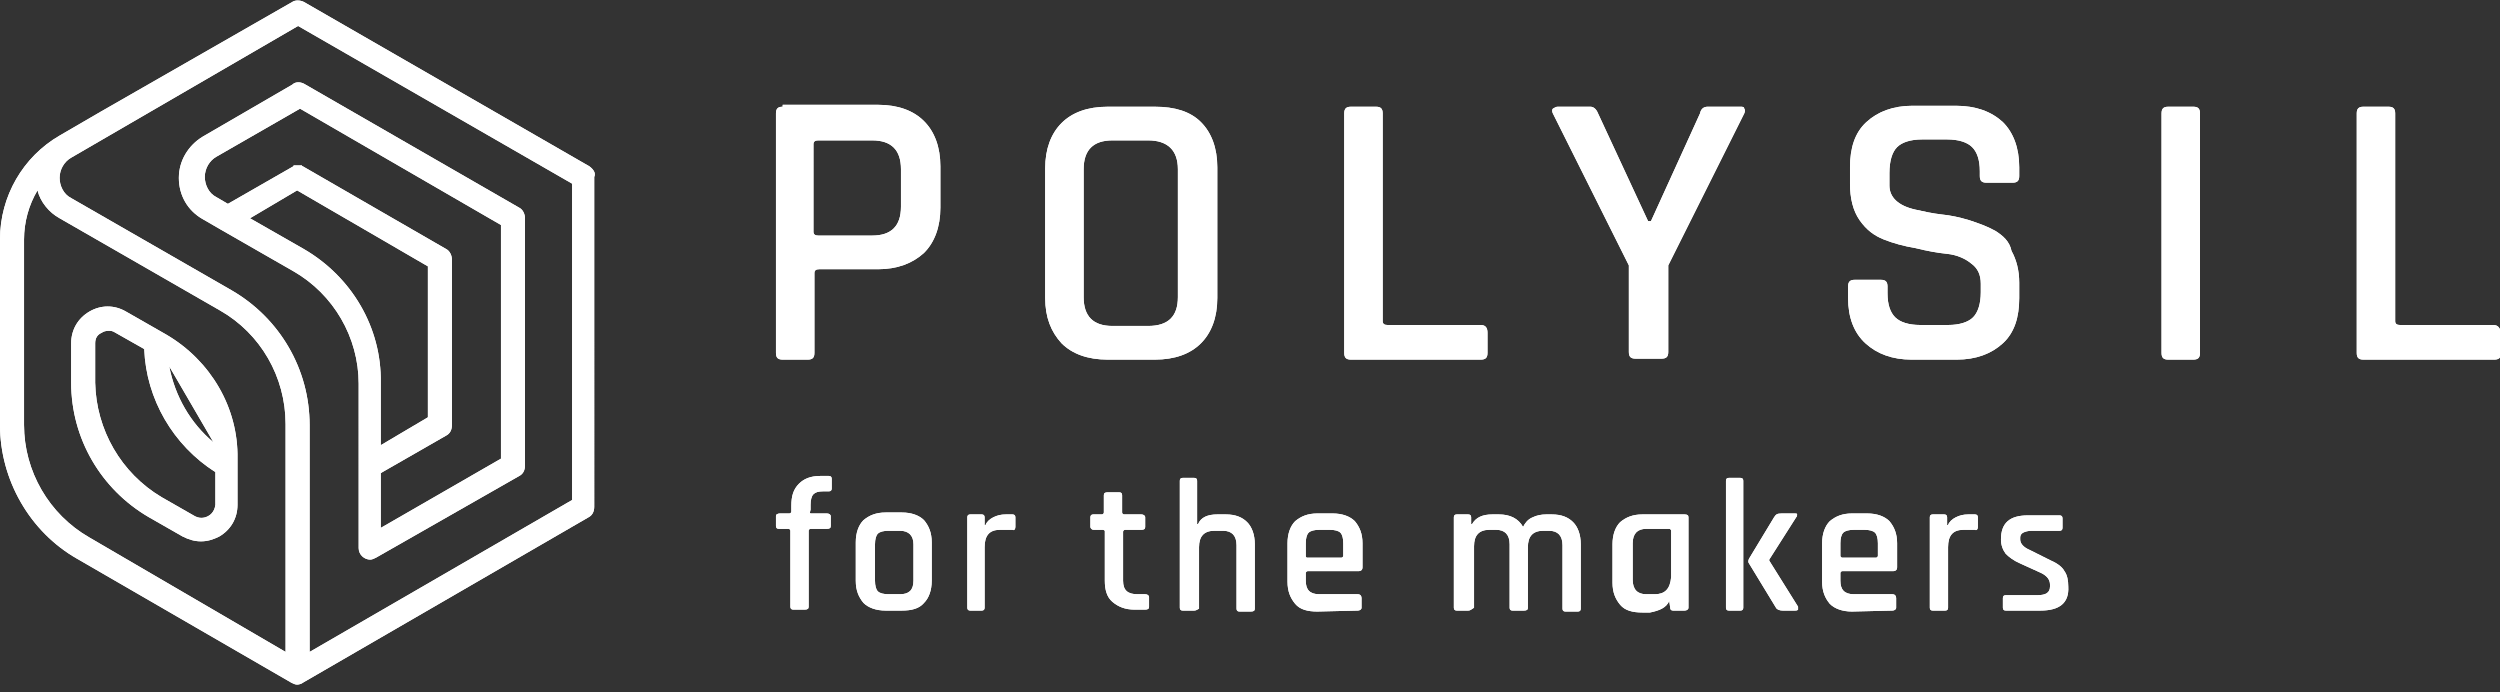 <?xml version="1.0" encoding="utf-8"?>
<!-- Generator: Adobe Illustrator 26.3.1, SVG Export Plug-In . SVG Version: 6.00 Build 0)  -->
<svg version="1.1" id="Layer_1" xmlns="http://www.w3.org/2000/svg" xmlns:xlink="http://www.w3.org/1999/xlink" x="0px" y="0px"
	 viewBox="0 0 260 72" style="enable-background:new 0 0 260 72;" xml:space="preserve">
<rect x="0" y="0" width="260" height="72" fill="#333333" stroke="none"/>
<style type="text/css">
	.st0{fill:#FFFFFF;}
</style>
<g>
	<g>
		<g>
			<g>
				<g>
					<path class="st0" d="M93.7,21.5c0,2-1,3-3,3h-5.6c-0.3,0-0.5-0.1-0.5-0.4V15c0-0.3,0.2-0.4,0.5-0.4h5.6c2,0,3,1,3,3V21.5z
						 M81.4,11.1c-0.5,0-0.7,0.2-0.7,0.7v24.9c0,0.5,0.2,0.7,0.7,0.7H84c0.5,0,0.7-0.2,0.7-0.7v-8.3c0-0.3,0.2-0.4,0.5-0.4h6.1
						c2,0,3.6-0.6,4.8-1.7c1.1-1.1,1.7-2.7,1.7-4.7v-4.3c0-2-0.6-3.6-1.7-4.7c-1.1-1.1-2.7-1.7-4.8-1.7H81.4z"/>
				</g>
				<g>
					<path class="st0" d="M122.5,30.9c0,2-1,3-3.1,3h-3.7c-2,0-3-1-3-3V17.6c0-2,1-3,3-3h3.7c2,0,3.1,1,3.1,3V30.9z M120.1,11.1
						h-4.9c-2.1,0-3.7,0.6-4.8,1.7c-1.1,1.1-1.7,2.7-1.7,4.7V31c0,2,0.6,3.5,1.7,4.7c1.1,1.1,2.7,1.7,4.8,1.7h4.9
						c2.1,0,3.7-0.6,4.8-1.7c1.1-1.1,1.7-2.7,1.7-4.7V17.4c0-2-0.6-3.6-1.7-4.7C123.8,11.6,122.2,11.1,120.1,11.1z"/>
				</g>
				<g>
					<path class="st0" d="M154,33.8h-9.7c-0.3,0-0.5-0.1-0.5-0.4V11.8c0-0.5-0.2-0.7-0.7-0.7h-2.6c-0.5,0-0.7,0.2-0.7,0.7v24.9
						c0,0.5,0.2,0.7,0.7,0.7H154c0.5,0,0.7-0.2,0.7-0.7v-2.1C154.7,34.1,154.5,33.8,154,33.8z"/>
				</g>
				<g>
					<path class="st0" d="M181,11.1h-3.4c-0.4,0-0.7,0.2-0.8,0.7L171.7,23h-0.3l-5.2-11.2c-0.2-0.5-0.5-0.7-0.8-0.7h-3.4
						c-0.2,0-0.3,0.1-0.5,0.2c-0.1,0.1-0.1,0.3,0,0.5l7.9,15.8v9c0,0.5,0.2,0.7,0.7,0.7h2.7c0.5,0,0.7-0.2,0.7-0.7v-9l7.9-15.8
						c0.1-0.2,0.1-0.4,0-0.5C181.4,11.1,181.2,11.1,181,11.1z"/>
				</g>
				<g>
					<path class="st0" d="M207.5,24c-0.9-0.5-1.8-0.8-2.7-1.1c-1-0.3-1.9-0.5-2.9-0.6c-0.9-0.1-1.8-0.3-2.7-0.5
						c-1.8-0.4-2.7-1.3-2.7-2.5v-1.3c0-1.3,0.3-2.2,0.8-2.7c0.5-0.5,1.4-0.8,2.6-0.8h2.6c1.2,0,2.1,0.3,2.6,0.8
						c0.5,0.5,0.8,1.3,0.8,2.5v0.5c0,0.5,0.2,0.7,0.7,0.7h2.7c0.5,0,0.7-0.2,0.7-0.7v-0.9c0-2-0.6-3.6-1.7-4.7
						c-1.2-1.1-2.8-1.7-4.9-1.7h-4.5c-2,0-3.6,0.6-4.8,1.7c-1.2,1.1-1.7,2.7-1.7,4.7v1.7c0,1.5,0.3,2.8,1,3.8c0.7,1,1.5,1.6,2.5,2
						c1,0.4,2.1,0.7,3.3,0.9c1.2,0.3,2.3,0.5,3.3,0.6c1,0.1,1.9,0.5,2.5,1c0.7,0.5,1,1.2,1,2.1v0.9c0,1.2-0.3,2.1-0.8,2.6
						c-0.5,0.5-1.4,0.8-2.6,0.8h-2.9c-1.2,0-2.1-0.3-2.6-0.8c-0.5-0.5-0.8-1.3-0.8-2.5v-0.7c0-0.5-0.2-0.7-0.7-0.7h-2.7
						c-0.5,0-0.7,0.2-0.7,0.7V31c0,2,0.6,3.6,1.8,4.7c1.2,1.1,2.8,1.7,4.8,1.7h4.7c2,0,3.6-0.6,4.8-1.7c1.2-1.1,1.7-2.7,1.7-4.7
						v-1.6c0-1.3-0.3-2.4-0.8-3.3C209,25.1,208.3,24.5,207.5,24L207.5,24z"/>
				</g>
				<g>
					<path class="st0" d="M228.1,11.1h-2.6c-0.5,0-0.7,0.2-0.7,0.7v24.9c0,0.5,0.2,0.7,0.7,0.7h2.6c0.5,0,0.7-0.2,0.7-0.7V11.8
						C228.8,11.3,228.6,11.1,228.1,11.1L228.1,11.1z"/>
				</g>
				<g>
					<path class="st0" d="M259.3,33.8h-9.7c-0.3,0-0.5-0.1-0.5-0.4V11.8c0-0.5-0.2-0.7-0.7-0.7h-2.6c-0.5,0-0.7,0.2-0.7,0.7v24.9
						c0,0.5,0.2,0.7,0.7,0.7h13.6c0.5,0,0.7-0.2,0.7-0.7v-2.1C260,34.1,259.8,33.8,259.3,33.8z"/>
				</g>
			</g>
			<g>
				<g>
					<path class="st0" d="M84.4,53.4H86c0.2,0,0.4,0.1,0.4,0.3v1c0,0.2-0.1,0.3-0.4,0.3h-1.7c-0.1,0-0.2,0.1-0.2,0.2v7.9
						c0,0.2-0.1,0.3-0.4,0.3h-1.2c-0.2,0-0.3-0.1-0.3-0.3v-7.9c0-0.1-0.1-0.2-0.2-0.2h-1c-0.2,0-0.3-0.1-0.3-0.3v-1
						c0-0.1,0-0.2,0.1-0.2c0,0,0.1-0.1,0.3-0.1h1c0.1,0,0.2-0.1,0.2-0.2v-0.6c0-1,0.2-1.7,0.8-2.3c0.5-0.5,1.2-0.8,2.2-0.8h0.9
						c0.2,0,0.3,0.1,0.3,0.3v1c0,0.2-0.1,0.3-0.3,0.3h-0.6c-0.5,0-0.8,0.1-1,0.3c-0.2,0.2-0.3,0.6-0.3,1.1v0.5
						C84.2,53.4,84.2,53.4,84.4,53.4z"/>
				</g>
				<g>
					<path class="st0" d="M92.4,61.8c-0.5,0-0.9-0.1-1.1-0.3c-0.2-0.2-0.3-0.6-0.3-1.1v-3.8c0-0.5,0.1-0.9,0.3-1.1
						c0.2-0.2,0.6-0.3,1.1-0.3h1.2c0.9,0,1.4,0.5,1.4,1.4v3.8c0,1-0.5,1.4-1.4,1.4H92.4z M96.1,62.7c0.5-0.5,0.8-1.3,0.8-2.3v-4
						c0-1-0.3-1.7-0.8-2.3c-0.5-0.5-1.3-0.8-2.3-0.8h-1.7c-1,0-1.7,0.3-2.3,0.8c-0.5,0.5-0.8,1.3-0.8,2.3v4c0,1,0.3,1.7,0.8,2.3
						c0.5,0.5,1.3,0.8,2.3,0.8h1.7C94.8,63.5,95.6,63.3,96.1,62.7z"/>
				</g>
				<g>
					<path class="st0" d="M102.1,63.5h-1.2c-0.2,0-0.3-0.1-0.3-0.3v-9.4c0-0.2,0.1-0.3,0.3-0.3h1.2c0.2,0,0.3,0.1,0.3,0.3v0.8h0.1
						c0.1-0.3,0.4-0.6,0.8-0.8c0.4-0.2,0.8-0.3,1.3-0.3h0.7c0.2,0,0.3,0.1,0.3,0.3v1c0,0.2-0.1,0.4-0.3,0.3H104
						c-1.1,0-1.6,0.6-1.6,1.8v6.3C102.4,63.4,102.3,63.5,102.1,63.5z"/>
				</g>
				<g>
					<path class="st0" d="M114.7,55.1h-0.9c-0.1,0-0.2,0-0.3-0.1c0,0-0.1-0.1-0.1-0.2v-1c0-0.2,0.1-0.3,0.3-0.3h0.9
						c0.1,0,0.2-0.1,0.2-0.2v-1.8c0-0.2,0.1-0.3,0.4-0.3h1.2c0.2,0,0.3,0.1,0.3,0.3v1.8c0,0.1,0.1,0.2,0.2,0.2h1.8
						c0.2,0,0.4,0.1,0.4,0.3v1c0,0.2-0.1,0.3-0.4,0.3H117c-0.1,0-0.2,0.1-0.2,0.2v5.1c0,1,0.5,1.4,1.5,1.4h0.8
						c0.2,0,0.4,0.1,0.4,0.3v1c0,0.2-0.1,0.3-0.4,0.3H118c-1,0-1.7-0.3-2.3-0.8c-0.6-0.5-0.8-1.3-0.8-2.2v-5.2
						C114.9,55.2,114.8,55.1,114.7,55.1L114.7,55.1z"/>
				</g>
				<g>
					<path class="st0" d="M124.2,63.5h-1.2c-0.2,0-0.3-0.1-0.3-0.3V50c0-0.2,0.1-0.3,0.3-0.3h1.2c0.2,0,0.3,0.1,0.3,0.3v4.5h0.1
						c0.3-0.7,1-1,2-1h0.9c1,0,1.7,0.3,2.2,0.8c0.5,0.5,0.8,1.3,0.8,2.3v6.7c0,0.2-0.1,0.3-0.4,0.3h-1.2c-0.2,0-0.3-0.1-0.3-0.3
						v-6.6c0-1-0.5-1.5-1.4-1.5h-0.9c-1.1,0-1.6,0.6-1.6,1.7v6.4C124.5,63.4,124.4,63.5,124.2,63.5z"/>
				</g>
				<g>
					<path class="st0" d="M135.8,57.8v-1.3c0-0.5,0.1-0.9,0.3-1.1c0.2-0.2,0.6-0.3,1.1-0.3h1.1c0.5,0,0.9,0.1,1.1,0.3
						s0.3,0.6,0.3,1.1v1.3c0,0.1-0.1,0.2-0.2,0.2H136C135.9,58,135.8,58,135.8,57.8L135.8,57.8z M141.2,63.5c0.2,0,0.4-0.1,0.4-0.3
						v-1c0-0.2-0.1-0.4-0.4-0.4h-4c-1,0-1.4-0.5-1.4-1.4v-0.8c0-0.1,0.1-0.2,0.2-0.2h5.3c0.2,0,0.4-0.1,0.4-0.4v-2.5
						c0-1-0.3-1.7-0.8-2.3c-0.5-0.5-1.3-0.8-2.3-0.8H137c-1,0-1.7,0.3-2.3,0.8c-0.5,0.5-0.8,1.3-0.8,2.3v4c0,1,0.3,1.7,0.8,2.3
						s1.3,0.8,2.3,0.8L141.2,63.5L141.2,63.5z"/>
				</g>
				<g>
					<path class="st0" d="M152.7,63.5h-1.2c-0.2,0-0.3-0.1-0.3-0.3v-9.4c0-0.2,0.1-0.3,0.3-0.3h1.2c0.2,0,0.3,0.1,0.3,0.3v0.7h0.1
						c0.4-0.7,1.1-1,2.1-1h0.7c1.1,0,2,0.4,2.5,1.3c0.2-0.4,0.5-0.8,1-1c0.4-0.2,0.9-0.3,1.4-0.3h0.6c1,0,1.7,0.3,2.2,0.8
						c0.5,0.5,0.8,1.3,0.8,2.3v6.7c0,0.2-0.1,0.3-0.3,0.3h-1.3c-0.2,0-0.3-0.1-0.3-0.3v-6.6c0-1-0.5-1.5-1.4-1.5h-0.6
						c-1.1,0-1.6,0.6-1.6,1.7v6.3c0,0.2-0.1,0.3-0.4,0.3h-1.2c-0.2,0-0.3-0.1-0.3-0.3v-6.6c0-1-0.5-1.5-1.4-1.5h-0.7
						c-1.1,0-1.6,0.6-1.6,1.7v6.4C153,63.4,152.9,63.5,152.7,63.5L152.7,63.5z"/>
				</g>
				<g>
					<path class="st0" d="M172.1,61.8h-0.9c-0.9,0-1.4-0.5-1.4-1.5v-3.8c0-1,0.5-1.5,1.4-1.5h2.4c0.1,0,0.2,0.1,0.2,0.2v4.8
						C173.7,61.3,173.1,61.8,172.1,61.8L172.1,61.8z M173.6,62.5L173.6,62.5l0.1,0.7c0,0.2,0.1,0.3,0.3,0.3h1.2
						c0.2,0,0.4-0.1,0.4-0.3v-9.4c0-0.2-0.1-0.3-0.4-0.3h-4.4c-1,0-1.7,0.3-2.3,0.8c-0.5,0.5-0.8,1.3-0.8,2.3v4c0,1,0.3,1.7,0.8,2.3
						s1.3,0.8,2.3,0.8h0.8C172.6,63.5,173.3,63.2,173.6,62.5z"/>
				</g>
				<g>
					<path class="st0" d="M184.5,53.8l-2.6,4.3c-0.1,0.2-0.1,0.4,0,0.5l2.8,4.6c0.1,0.2,0.4,0.3,0.7,0.3h1.3c0.1,0,0.2,0,0.3-0.1
						c0-0.1,0-0.2,0-0.3l-3-4.8v-0.1l2.8-4.4c0.1-0.1,0.1-0.2,0.1-0.3c0-0.1-0.1-0.1-0.2-0.1h-1.4C184.8,53.4,184.7,53.5,184.5,53.8
						z M181.3,63.2V50c0-0.2-0.1-0.3-0.3-0.3h-1.2c-0.2,0-0.3,0.1-0.3,0.3v13.2c0,0.2,0.1,0.3,0.3,0.3h1.2
						C181.2,63.5,181.3,63.4,181.3,63.2L181.3,63.2z"/>
				</g>
				<g>
					<path class="st0" d="M191.6,58c-0.1,0-0.2-0.1-0.2-0.2v-1.3c0-0.5,0.1-0.9,0.3-1.1c0.2-0.2,0.6-0.3,1.1-0.3h1.1
						c0.5,0,0.9,0.1,1.1,0.3s0.3,0.6,0.3,1.1v1.3c0,0.1-0.1,0.2-0.2,0.2L191.6,58z M196.8,63.5c0.2,0,0.4-0.1,0.4-0.3v-1
						c0-0.2-0.1-0.4-0.4-0.4h-4c-1,0-1.4-0.5-1.4-1.4v-0.8c0-0.1,0.1-0.2,0.2-0.2h5.3c0.2,0,0.4-0.1,0.4-0.4v-2.5
						c0-1-0.3-1.7-0.8-2.3c-0.5-0.5-1.3-0.8-2.3-0.8h-1.6c-1,0-1.7,0.3-2.3,0.8c-0.5,0.5-0.8,1.3-0.8,2.3v4c0,1,0.3,1.7,0.8,2.3
						c0.5,0.5,1.3,0.8,2.3,0.8L196.8,63.5L196.8,63.5z"/>
				</g>
				<g>
					<path class="st0" d="M202.3,63.5H201c-0.2,0-0.3-0.1-0.3-0.3v-9.4c0-0.2,0.1-0.3,0.3-0.3h1.2c0.2,0,0.3,0.1,0.3,0.3v0.8h0.1
						c0.1-0.3,0.4-0.6,0.8-0.8c0.4-0.2,0.8-0.3,1.3-0.3h0.7c0.2,0,0.3,0.1,0.3,0.3v1c0,0.2-0.1,0.4-0.3,0.3h-1.2
						c-1.1,0-1.6,0.6-1.6,1.8v6.3C202.6,63.4,202.5,63.5,202.3,63.5L202.3,63.5z"/>
				</g>
				<g>
					<path class="st0" d="M212.2,63.5h-3.6c-0.2,0-0.3-0.1-0.3-0.3v-1c0-0.2,0.1-0.3,0.3-0.3h3.3c0.9,0,1.3-0.3,1.3-0.9v-0.2
						c0-0.5-0.3-0.9-0.9-1.2l-2.2-1c-0.7-0.3-1.2-0.7-1.5-1c-0.3-0.4-0.5-0.9-0.5-1.5c0-1.7,0.9-2.5,2.8-2.5h3.3
						c0.2,0,0.3,0.1,0.3,0.3v1c0,0.2-0.1,0.3-0.3,0.3h-2.9c-0.4,0-0.7,0.1-0.9,0.2c-0.2,0.1-0.3,0.3-0.3,0.5v0.2
						c0,0.4,0.3,0.8,1,1.1l2.2,1.1c0.7,0.3,1.2,0.7,1.4,1.1c0.3,0.4,0.4,1,0.4,1.6C215.2,62.7,214.2,63.5,212.2,63.5L212.2,63.5z"/>
				</g>
			</g>
			<g>
				<g>
					<path class="st0" d="M52.1,23.4v24.3l-12.5,7.2v-5.7l6.8-3.9c0.4-0.2,0.6-0.6,0.6-1.1V27c0-0.4-0.2-0.9-0.6-1.1l-14.9-8.6l0,0
						c0,0-0.1,0-0.1-0.1c0,0-0.1,0-0.1,0c0,0-0.1,0-0.1,0c0,0-0.1,0-0.1,0c0,0-0.1,0-0.1,0c0,0-0.1,0-0.1,0c0,0-0.1,0-0.1,0
						c0,0-0.1,0-0.1,0c0,0-0.1,0-0.1,0c0,0-0.1,0-0.1,0.1c0,0,0,0,0,0l-6.8,3.9l-1.2-0.7c-0.8-0.4-1.2-1.3-1.2-2.1
						c0-0.9,0.5-1.7,1.2-2.1l8.7-5L52.1,23.4z M31.6,25.9L26,22.7l4.9-2.9l13.6,7.9v15.7l-4.9,2.9v-6.5
						C39.7,34.1,36.6,28.8,31.6,25.9z M30.4,8.8l-9.3,5.4c-1.5,0.9-2.5,2.5-2.5,4.3c0,1.8,0.9,3.4,2.5,4.3l1.9,1.1l0,0l7.5,4.3
						c4.2,2.4,6.8,6.9,6.8,11.7V57c0,0.7,0.6,1.2,1.2,1.2c0.2,0,0.4-0.1,0.6-0.2L54,49.5c0.4-0.2,0.6-0.6,0.6-1.1V22.7
						c0-0.4-0.2-0.9-0.6-1.1L31.6,8.7C31.2,8.5,30.7,8.5,30.4,8.8L30.4,8.8z"/>
				</g>
				<g>
					<path class="st0" d="M59.5,52L32.2,67.8V44.2c0-5.8-3.1-11.1-8.1-14L7.4,20.6c-0.8-0.4-1.2-1.3-1.2-2.1c0-0.9,0.5-1.7,1.2-2.1
						L31,2.7l28.5,16.4V52z M29.7,67.8L9.3,55.9C5.1,53.5,2.5,49,2.5,44.2V24.9c0-1.8,0.5-3.6,1.4-5.1c0.3,1.2,1.2,2.3,2.3,2.9
						l16.7,9.6c4.2,2.4,6.8,6.9,6.8,11.8L29.7,67.8z M61.3,17.3L31.6,0.2c-0.4-0.2-0.9-0.2-1.2,0L10.5,11.6l0,0l-4.3,2.5
						C2.4,16.3,0,20.4,0,24.9v19.3c0,5.7,3.1,11.1,8,13.9L30.3,71c0.2,0.1,0.4,0.2,0.6,0.2h0c0.2,0,0.5-0.1,0.6-0.2l29.7-17.2
						c0.4-0.2,0.6-0.6,0.6-1.1V18.4C62,18,61.7,17.6,61.3,17.3L61.3,17.3z"/>
				</g>
				<g>
					<path class="st0" d="M21.6,53.7c-0.2,0.1-0.7,0.3-1.3,0l-3.5-2c-4.2-2.5-6.8-7-6.9-11.9v-4.1c0-0.5,0.2-0.9,0.7-1.1
						c0.1-0.1,0.4-0.2,0.7-0.2c0.2,0,0.4,0,0.7,0.2l3,1.7c0.2,5.2,3,10,7.4,12.8v3.4C22.3,53.3,21.8,53.6,21.6,53.7z M22.2,46
						c-2.4-2-4-4.8-4.6-7.9L22.2,46z M17.3,34.8l-4.2-2.4c-1.2-0.7-2.6-0.7-3.8,0c-1.2,0.7-1.9,1.9-1.9,3.3v4.1
						c0,5.8,3.1,11.1,8.1,14l3.5,2c0.6,0.3,1.2,0.5,1.9,0.5c0.7,0,1.3-0.2,1.9-0.5c1.2-0.7,1.9-1.9,1.9-3.3v-4.8
						C24.8,42.4,21.9,37.5,17.3,34.8z"/>
				</g>
			</g>
		</g>
	</g>
	<g>
		<g>
			<g>
				<g>
					<path class="st0" d="M93.7,21.5c0,2-1,3-3,3h-5.6c-0.3,0-0.5-0.1-0.5-0.4V15c0-0.3,0.2-0.4,0.5-0.4h5.6c2,0,3,1,3,3V21.5z
						 M81.4,11.1c-0.5,0-0.7,0.2-0.7,0.7v24.9c0,0.5,0.2,0.7,0.7,0.7H84c0.5,0,0.7-0.2,0.7-0.7v-8.3c0-0.3,0.2-0.4,0.5-0.4h6.1
						c2,0,3.6-0.6,4.8-1.7c1.1-1.1,1.7-2.7,1.7-4.7v-4.3c0-2-0.6-3.6-1.7-4.7c-1.1-1.1-2.7-1.7-4.8-1.7H81.4z"/>
				</g>
				<g>
					<path class="st0" d="M122.5,30.9c0,2-1,3-3.1,3h-3.7c-2,0-3-1-3-3V17.6c0-2,1-3,3-3h3.7c2,0,3.1,1,3.1,3V30.9z M120.1,11.1
						h-4.9c-2.1,0-3.7,0.6-4.8,1.7c-1.1,1.1-1.7,2.7-1.7,4.7V31c0,2,0.6,3.5,1.7,4.7c1.1,1.1,2.7,1.7,4.8,1.7h4.9
						c2.1,0,3.7-0.6,4.8-1.7c1.1-1.1,1.7-2.7,1.7-4.7V17.4c0-2-0.6-3.6-1.7-4.7C123.8,11.6,122.2,11.1,120.1,11.1z"/>
				</g>
				<g>
					<path class="st0" d="M154,33.8h-9.7c-0.3,0-0.5-0.1-0.5-0.4V11.8c0-0.5-0.2-0.7-0.7-0.7h-2.6c-0.5,0-0.7,0.2-0.7,0.7v24.9
						c0,0.5,0.2,0.7,0.7,0.7H154c0.5,0,0.7-0.2,0.7-0.7v-2.1C154.7,34.1,154.5,33.8,154,33.8z"/>
				</g>
				<g>
					<path class="st0" d="M181,11.1h-3.4c-0.4,0-0.7,0.2-0.8,0.7L171.7,23h-0.3l-5.2-11.2c-0.2-0.5-0.5-0.7-0.8-0.7h-3.4
						c-0.2,0-0.3,0.1-0.5,0.2c-0.1,0.1-0.1,0.3,0,0.5l7.9,15.8v9c0,0.5,0.2,0.7,0.7,0.7h2.7c0.5,0,0.7-0.2,0.7-0.7v-9l7.9-15.8
						c0.1-0.2,0.1-0.4,0-0.5C181.4,11.1,181.2,11.1,181,11.1z"/>
				</g>
				<g>
					<path class="st0" d="M207.5,24c-0.9-0.5-1.8-0.8-2.7-1.1c-1-0.3-1.9-0.5-2.9-0.6c-0.9-0.1-1.8-0.3-2.7-0.5
						c-1.8-0.4-2.7-1.3-2.7-2.5v-1.3c0-1.3,0.3-2.2,0.8-2.7c0.5-0.5,1.4-0.8,2.6-0.8h2.6c1.2,0,2.1,0.3,2.6,0.8
						c0.5,0.5,0.8,1.3,0.8,2.5v0.5c0,0.5,0.2,0.7,0.7,0.7h2.7c0.5,0,0.7-0.2,0.7-0.7v-0.9c0-2-0.6-3.6-1.7-4.7
						c-1.2-1.1-2.8-1.7-4.9-1.7h-4.5c-2,0-3.6,0.6-4.8,1.7c-1.2,1.1-1.7,2.7-1.7,4.7v1.7c0,1.5,0.3,2.8,1,3.8c0.7,1,1.5,1.6,2.5,2
						c1,0.4,2.1,0.7,3.3,0.9c1.2,0.3,2.3,0.5,3.3,0.6c1,0.1,1.9,0.5,2.5,1c0.7,0.5,1,1.2,1,2.1v0.9c0,1.2-0.3,2.1-0.8,2.6
						c-0.5,0.5-1.4,0.8-2.6,0.8h-2.9c-1.2,0-2.1-0.3-2.6-0.8c-0.5-0.5-0.8-1.3-0.8-2.5v-0.7c0-0.5-0.2-0.7-0.7-0.7h-2.7
						c-0.5,0-0.7,0.2-0.7,0.7V31c0,2,0.6,3.6,1.8,4.7c1.2,1.1,2.8,1.7,4.8,1.7h4.7c2,0,3.6-0.6,4.8-1.7c1.2-1.1,1.7-2.7,1.7-4.7
						v-1.6c0-1.3-0.3-2.4-0.8-3.3C209,25.1,208.3,24.5,207.5,24L207.5,24z"/>
				</g>
				<g>
					<path class="st0" d="M228.1,11.1h-2.6c-0.5,0-0.7,0.2-0.7,0.7v24.9c0,0.5,0.2,0.7,0.7,0.7h2.6c0.5,0,0.7-0.2,0.7-0.7V11.8
						C228.8,11.3,228.6,11.1,228.1,11.1L228.1,11.1z"/>
				</g>
				<g>
					<path class="st0" d="M259.3,33.8h-9.7c-0.3,0-0.5-0.1-0.5-0.4V11.8c0-0.5-0.2-0.7-0.7-0.7h-2.6c-0.5,0-0.7,0.2-0.7,0.7v24.9
						c0,0.5,0.2,0.7,0.7,0.7h13.6c0.5,0,0.7-0.2,0.7-0.7v-2.1C260,34.1,259.8,33.8,259.3,33.8z"/>
				</g>
			</g>
			<g>
				<g>
					<path class="st0" d="M84.4,53.4H86c0.2,0,0.4,0.1,0.4,0.3v1c0,0.2-0.1,0.3-0.4,0.3h-1.7c-0.1,0-0.2,0.1-0.2,0.2v7.9
						c0,0.2-0.1,0.3-0.4,0.3h-1.2c-0.2,0-0.3-0.1-0.3-0.3v-7.9c0-0.1-0.1-0.2-0.2-0.2h-1c-0.2,0-0.3-0.1-0.3-0.3v-1
						c0-0.1,0-0.2,0.1-0.2c0,0,0.1-0.1,0.3-0.1h1c0.1,0,0.2-0.1,0.2-0.2v-0.6c0-1,0.2-1.7,0.8-2.3c0.5-0.5,1.2-0.8,2.2-0.8h0.9
						c0.2,0,0.3,0.1,0.3,0.3v1c0,0.2-0.1,0.3-0.3,0.3h-0.6c-0.5,0-0.8,0.1-1,0.3c-0.2,0.2-0.3,0.6-0.3,1.1v0.5
						C84.2,53.4,84.2,53.4,84.4,53.4z"/>
				</g>
				<g>
					<path class="st0" d="M92.4,61.8c-0.5,0-0.9-0.1-1.1-0.3c-0.2-0.2-0.3-0.6-0.3-1.1v-3.8c0-0.5,0.1-0.9,0.3-1.1
						c0.2-0.2,0.6-0.3,1.1-0.3h1.2c0.9,0,1.4,0.5,1.4,1.4v3.8c0,1-0.5,1.4-1.4,1.4H92.4z M96.1,62.7c0.5-0.5,0.8-1.3,0.8-2.3v-4
						c0-1-0.3-1.7-0.8-2.3c-0.5-0.5-1.3-0.8-2.3-0.8h-1.7c-1,0-1.7,0.3-2.3,0.8c-0.5,0.5-0.8,1.3-0.8,2.3v4c0,1,0.3,1.7,0.8,2.3
						c0.5,0.5,1.3,0.8,2.3,0.8h1.7C94.8,63.5,95.6,63.3,96.1,62.7z"/>
				</g>
				<g>
					<path class="st0" d="M102.1,63.5h-1.2c-0.2,0-0.3-0.1-0.3-0.3v-9.4c0-0.2,0.1-0.3,0.3-0.3h1.2c0.2,0,0.3,0.1,0.3,0.3v0.8h0.1
						c0.1-0.3,0.4-0.6,0.8-0.8c0.4-0.2,0.8-0.3,1.3-0.3h0.7c0.2,0,0.3,0.1,0.3,0.3v1c0,0.2-0.1,0.4-0.3,0.3H104
						c-1.1,0-1.6,0.6-1.6,1.8v6.3C102.4,63.4,102.3,63.5,102.1,63.5z"/>
				</g>
				<g>
					<path class="st0" d="M114.7,55.1h-0.9c-0.1,0-0.2,0-0.3-0.1c0,0-0.1-0.1-0.1-0.2v-1c0-0.2,0.1-0.3,0.3-0.3h0.9
						c0.1,0,0.2-0.1,0.2-0.2v-1.8c0-0.2,0.1-0.3,0.4-0.3h1.2c0.2,0,0.3,0.1,0.3,0.3v1.8c0,0.1,0.1,0.2,0.2,0.2h1.8
						c0.2,0,0.4,0.1,0.4,0.3v1c0,0.2-0.1,0.3-0.4,0.3H117c-0.1,0-0.2,0.1-0.2,0.2v5.1c0,1,0.5,1.4,1.5,1.4h0.8
						c0.2,0,0.4,0.1,0.4,0.3v1c0,0.2-0.1,0.3-0.4,0.3H118c-1,0-1.7-0.3-2.3-0.8c-0.6-0.5-0.8-1.3-0.8-2.2v-5.2
						C114.9,55.2,114.8,55.1,114.7,55.1L114.7,55.1z"/>
				</g>
				<g>
					<path class="st0" d="M124.2,63.5h-1.2c-0.2,0-0.3-0.1-0.3-0.3V50c0-0.2,0.1-0.3,0.3-0.3h1.2c0.2,0,0.3,0.1,0.3,0.3v4.5h0.1
						c0.3-0.7,1-1,2-1h0.9c1,0,1.7,0.3,2.2,0.8c0.5,0.5,0.8,1.3,0.8,2.3v6.7c0,0.2-0.1,0.3-0.4,0.3h-1.2c-0.2,0-0.3-0.1-0.3-0.3
						v-6.6c0-1-0.5-1.5-1.4-1.5h-0.9c-1.1,0-1.6,0.6-1.6,1.7v6.4C124.5,63.4,124.4,63.5,124.2,63.5z"/>
				</g>
				<g>
					<path class="st0" d="M135.8,57.8v-1.3c0-0.5,0.1-0.9,0.3-1.1c0.2-0.2,0.6-0.3,1.1-0.3h1.1c0.5,0,0.9,0.1,1.1,0.3
						s0.3,0.6,0.3,1.1v1.3c0,0.1-0.1,0.2-0.2,0.2H136C135.9,58,135.8,58,135.8,57.8L135.8,57.8z M141.2,63.5c0.2,0,0.4-0.1,0.4-0.3
						v-1c0-0.2-0.1-0.4-0.4-0.4h-4c-1,0-1.4-0.5-1.4-1.4v-0.8c0-0.1,0.1-0.2,0.2-0.2h5.3c0.2,0,0.4-0.1,0.4-0.4v-2.5
						c0-1-0.3-1.7-0.8-2.3c-0.5-0.5-1.3-0.8-2.3-0.8H137c-1,0-1.7,0.3-2.3,0.8c-0.5,0.5-0.8,1.3-0.8,2.3v4c0,1,0.3,1.7,0.8,2.3
						s1.3,0.8,2.3,0.8L141.2,63.5L141.2,63.5z"/>
				</g>
				<g>
					<path class="st0" d="M152.7,63.5h-1.2c-0.2,0-0.3-0.1-0.3-0.3v-9.4c0-0.2,0.1-0.3,0.3-0.3h1.2c0.2,0,0.3,0.1,0.3,0.3v0.7h0.1
						c0.4-0.7,1.1-1,2.1-1h0.7c1.1,0,2,0.4,2.5,1.3c0.2-0.4,0.5-0.8,1-1c0.4-0.2,0.9-0.3,1.4-0.3h0.6c1,0,1.7,0.3,2.2,0.8
						c0.5,0.5,0.8,1.3,0.8,2.3v6.7c0,0.2-0.1,0.3-0.3,0.3h-1.3c-0.2,0-0.3-0.1-0.3-0.3v-6.6c0-1-0.5-1.5-1.4-1.5h-0.6
						c-1.1,0-1.6,0.6-1.6,1.7v6.3c0,0.2-0.1,0.3-0.4,0.3h-1.2c-0.2,0-0.3-0.1-0.3-0.3v-6.6c0-1-0.5-1.5-1.4-1.5h-0.7
						c-1.1,0-1.6,0.6-1.6,1.7v6.4C153,63.4,152.9,63.5,152.7,63.5L152.7,63.5z"/>
				</g>
				<g>
					<path class="st0" d="M172.1,61.8h-0.9c-0.9,0-1.4-0.5-1.4-1.5v-3.8c0-1,0.5-1.5,1.4-1.5h2.4c0.1,0,0.2,0.1,0.2,0.2v4.8
						C173.7,61.3,173.1,61.8,172.1,61.8L172.1,61.8z M173.6,62.5L173.6,62.5l0.1,0.7c0,0.2,0.1,0.3,0.3,0.3h1.2
						c0.2,0,0.4-0.1,0.4-0.3v-9.4c0-0.2-0.1-0.3-0.4-0.3h-4.4c-1,0-1.7,0.3-2.3,0.8c-0.5,0.5-0.8,1.3-0.8,2.3v4c0,1,0.3,1.7,0.8,2.3
						s1.3,0.8,2.3,0.8h0.8C172.6,63.5,173.3,63.2,173.6,62.5z"/>
				</g>
				<g>
					<path class="st0" d="M184.5,53.8l-2.6,4.3c-0.1,0.2-0.1,0.4,0,0.5l2.8,4.6c0.1,0.2,0.4,0.3,0.7,0.3h1.3c0.1,0,0.2,0,0.3-0.1
						c0-0.1,0-0.2,0-0.3l-3-4.8v-0.1l2.8-4.4c0.1-0.1,0.1-0.2,0.1-0.3c0-0.1-0.1-0.1-0.2-0.1h-1.4C184.8,53.4,184.7,53.5,184.5,53.8
						z M181.3,63.2V50c0-0.2-0.1-0.3-0.3-0.3h-1.2c-0.2,0-0.3,0.1-0.3,0.3v13.2c0,0.2,0.1,0.3,0.3,0.3h1.2
						C181.2,63.5,181.3,63.4,181.3,63.2L181.3,63.2z"/>
				</g>
				<g>
					<path class="st0" d="M191.6,58c-0.1,0-0.2-0.1-0.2-0.2v-1.3c0-0.5,0.1-0.9,0.3-1.1c0.2-0.2,0.6-0.3,1.1-0.3h1.1
						c0.5,0,0.9,0.1,1.1,0.3s0.3,0.6,0.3,1.1v1.3c0,0.1-0.1,0.2-0.2,0.2L191.6,58z M196.8,63.5c0.2,0,0.4-0.1,0.4-0.3v-1
						c0-0.2-0.1-0.4-0.4-0.4h-4c-1,0-1.4-0.5-1.4-1.4v-0.8c0-0.1,0.1-0.2,0.2-0.2h5.3c0.2,0,0.4-0.1,0.4-0.4v-2.5
						c0-1-0.3-1.7-0.8-2.3c-0.5-0.5-1.3-0.8-2.3-0.8h-1.6c-1,0-1.7,0.3-2.3,0.8c-0.5,0.5-0.8,1.3-0.8,2.3v4c0,1,0.3,1.7,0.8,2.3
						c0.5,0.5,1.3,0.8,2.3,0.8L196.8,63.5L196.8,63.5z"/>
				</g>
				<g>
					<path class="st0" d="M202.3,63.5H201c-0.2,0-0.3-0.1-0.3-0.3v-9.4c0-0.2,0.1-0.3,0.3-0.3h1.2c0.2,0,0.3,0.1,0.3,0.3v0.8h0.1
						c0.1-0.3,0.4-0.6,0.8-0.8c0.4-0.2,0.8-0.3,1.3-0.3h0.7c0.2,0,0.3,0.1,0.3,0.3v1c0,0.2-0.1,0.4-0.3,0.3h-1.2
						c-1.1,0-1.6,0.6-1.6,1.8v6.3C202.6,63.4,202.5,63.5,202.3,63.5L202.3,63.5z"/>
				</g>
				<g>
					<path class="st0" d="M212.2,63.5h-3.6c-0.2,0-0.3-0.1-0.3-0.3v-1c0-0.2,0.1-0.3,0.3-0.3h3.3c0.9,0,1.3-0.3,1.3-0.9v-0.2
						c0-0.5-0.3-0.9-0.9-1.2l-2.2-1c-0.7-0.3-1.2-0.7-1.5-1c-0.3-0.4-0.5-0.9-0.5-1.5c0-1.7,0.9-2.5,2.8-2.5h3.3
						c0.2,0,0.3,0.1,0.3,0.3v1c0,0.2-0.1,0.3-0.3,0.3h-2.9c-0.4,0-0.7,0.1-0.9,0.2c-0.2,0.1-0.3,0.3-0.3,0.5v0.2
						c0,0.4,0.3,0.8,1,1.1l2.2,1.1c0.7,0.3,1.2,0.7,1.4,1.1c0.3,0.4,0.4,1,0.4,1.6C215.2,62.7,214.2,63.5,212.2,63.5L212.2,63.5z"/>
				</g>
			</g>
			<g>
				<g>
					<path class="st0" d="M52.1,23.4v24.3l-12.5,7.2v-5.7l6.8-3.9c0.4-0.2,0.6-0.6,0.6-1.1V27c0-0.4-0.2-0.9-0.6-1.1l-14.9-8.6l0,0
						c0,0-0.1,0-0.1-0.1c0,0-0.1,0-0.1,0c0,0-0.1,0-0.1,0c0,0-0.1,0-0.1,0c0,0-0.1,0-0.1,0c0,0-0.1,0-0.1,0c0,0-0.1,0-0.1,0
						c0,0-0.1,0-0.1,0c0,0-0.1,0-0.1,0c0,0-0.1,0-0.1,0.1c0,0,0,0,0,0l-6.8,3.9l-1.2-0.7c-0.8-0.4-1.2-1.3-1.2-2.1
						c0-0.9,0.5-1.7,1.2-2.1l8.7-5L52.1,23.4z M31.6,25.9L26,22.7l4.9-2.9l13.6,7.9v15.7l-4.9,2.9v-6.5
						C39.7,34.1,36.6,28.8,31.6,25.9z M30.4,8.8l-9.3,5.4c-1.5,0.9-2.5,2.5-2.5,4.3c0,1.8,0.9,3.4,2.5,4.3l1.9,1.1l0,0l7.5,4.3
						c4.2,2.4,6.8,6.9,6.8,11.7V57c0,0.7,0.6,1.2,1.2,1.2c0.2,0,0.4-0.1,0.6-0.2L54,49.5c0.4-0.2,0.6-0.6,0.6-1.1V22.7
						c0-0.4-0.2-0.9-0.6-1.1L31.6,8.7C31.2,8.5,30.7,8.5,30.4,8.8L30.4,8.8z"/>
				</g>
				<g>
					<path class="st0" d="M59.5,52L32.2,67.8V44.2c0-5.8-3.1-11.1-8.1-14L7.4,20.6c-0.8-0.4-1.2-1.3-1.2-2.1c0-0.9,0.5-1.7,1.2-2.1
						L31,2.7l28.5,16.4V52z M29.7,67.8L9.3,55.9C5.1,53.5,2.5,49,2.5,44.2V24.9c0-1.8,0.5-3.6,1.4-5.1c0.3,1.2,1.2,2.3,2.3,2.9
						l16.7,9.6c4.2,2.4,6.8,6.9,6.8,11.8L29.7,67.8z M61.3,17.3L31.6,0.2c-0.4-0.2-0.9-0.2-1.2,0L10.5,11.6l0,0l-4.3,2.5
						C2.4,16.3,0,20.4,0,24.9v19.3c0,5.7,3.1,11.1,8,13.9L30.3,71c0.2,0.1,0.4,0.2,0.6,0.2h0c0.2,0,0.5-0.1,0.6-0.2l29.7-17.2
						c0.4-0.2,0.6-0.6,0.6-1.1V18.4C62,18,61.7,17.6,61.3,17.3L61.3,17.3z"/>
				</g>
				<g>
					<path class="st0" d="M21.6,53.7c-0.2,0.1-0.7,0.3-1.3,0l-3.5-2c-4.2-2.5-6.8-7-6.9-11.9v-4.1c0-0.5,0.2-0.9,0.7-1.1
						c0.1-0.1,0.4-0.2,0.7-0.2c0.2,0,0.4,0,0.7,0.2l3,1.7c0.2,5.2,3,10,7.4,12.8v3.4C22.3,53.3,21.8,53.6,21.6,53.7z M22.2,46
						c-2.4-2-4-4.8-4.6-7.9L22.2,46z M17.3,34.8l-4.2-2.4c-1.2-0.7-2.6-0.7-3.8,0c-1.2,0.7-1.9,1.9-1.9,3.3v4.1
						c0,5.8,3.1,11.1,8.1,14l3.5,2c0.6,0.3,1.2,0.5,1.9,0.5c0.7,0,1.3-0.2,1.9-0.5c1.2-0.7,1.9-1.9,1.9-3.3v-4.8
						C24.8,42.4,21.9,37.5,17.3,34.8z"/>
				</g>
			</g>
		</g>
	</g>
</g>
</svg>
